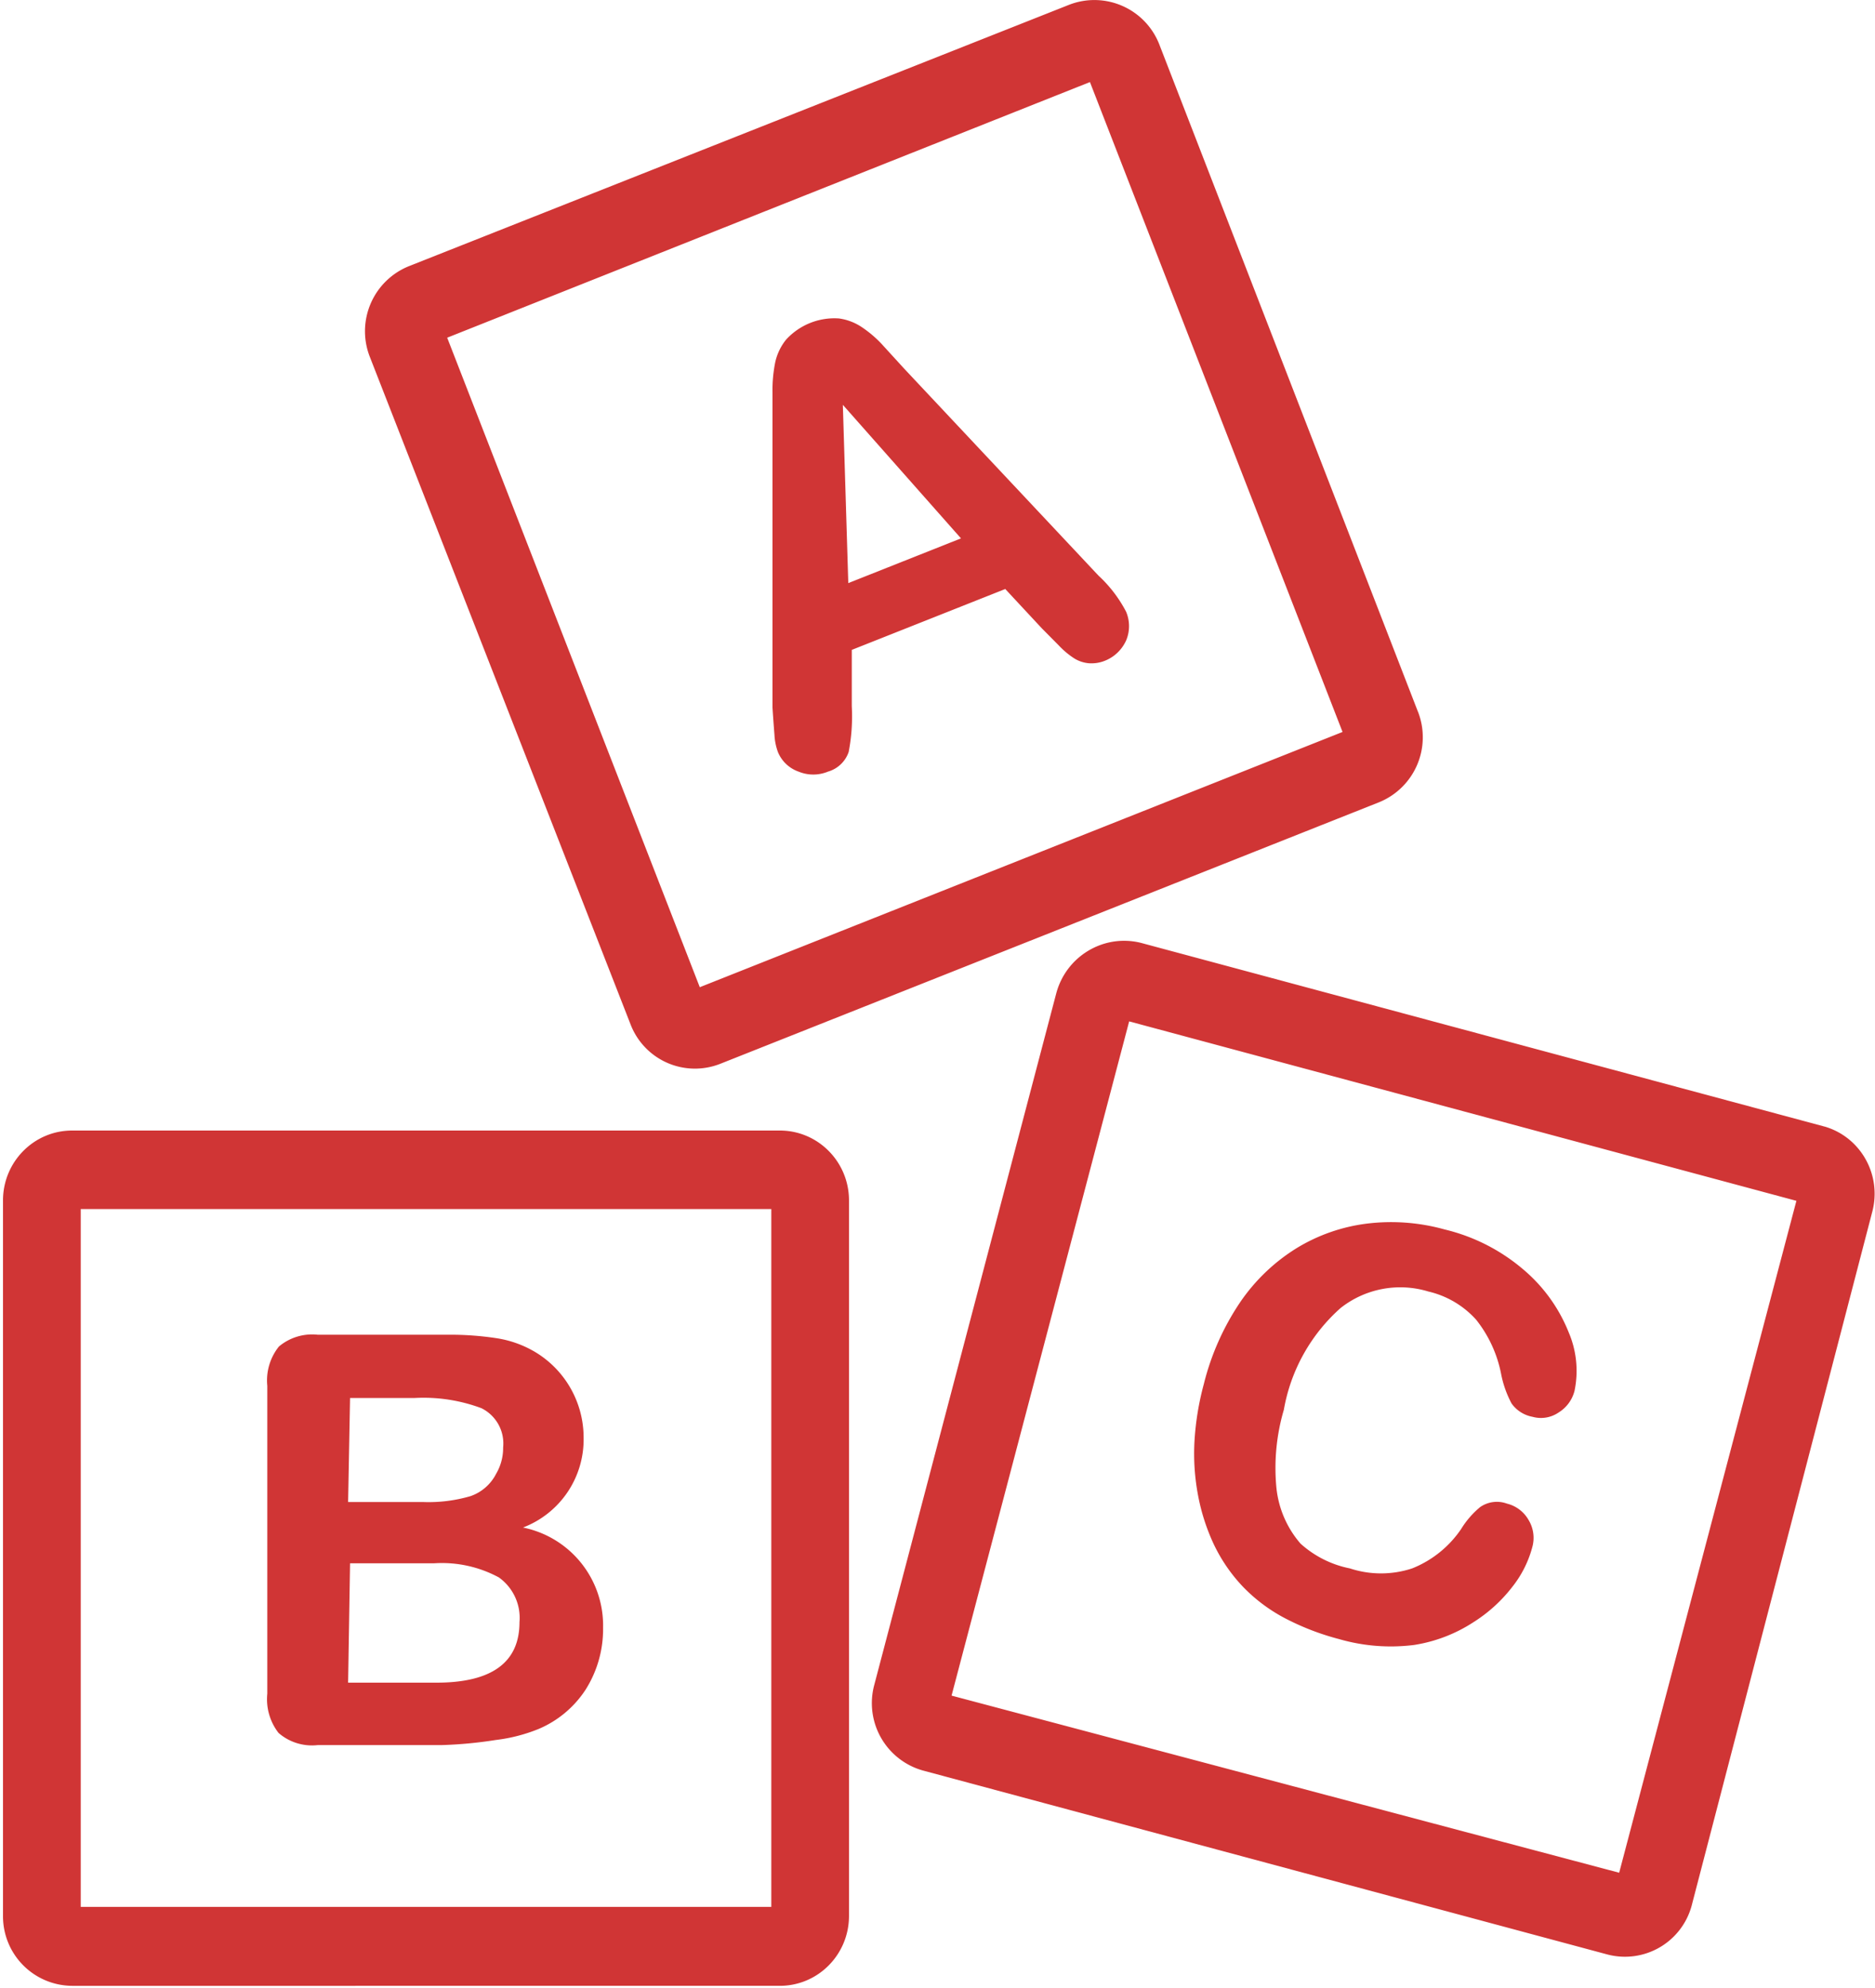 <?xml version="1.0" encoding="UTF-8"?><svg width="50" height="53" xmlns="http://www.w3.org/2000/svg"><path d="M37.811 18.97a1.87 1.87 0 0 1-1.036 2.418L19.21 28.36a1.839 1.839 0 0 1-2.394-1.047L9.863 9.516A1.87 1.87 0 0 1 10.9 7.098L28.516.125a1.859 1.859 0 0 1 2.394 1.047L37.81 18.97zm-19.15 7.349l17.14-6.805-6.736-17.326-17.14 6.815 6.736 17.316zm2.135 3.821c1.018 0 1.844.834 1.844 1.864v19.074c0 1.03-.825 1.864-1.844 1.864H1.926A1.854 1.854 0 0 1 .08 51.078V32.004c0-1.03.825-1.864 1.844-1.864h18.87zm-.228 20.698V32.234H2.153v18.604h18.415zM48.66 30.035c.968.285 1.53 1.3 1.264 2.283l-4.808 18.467v.001a1.843 1.843 0 0 1-2.26 1.318l-18.237-4.9h-.001a1.866 1.866 0 0 1-1.305-2.281l4.85-18.426c.259-1 1.264-1.606 2.259-1.361l18.238 4.9zm-5.482 19.892l4.726-17.913-17.793-4.784-4.736 17.975 17.803 4.722zM30.03 16.31a.983.983 0 0 1 0 .765c-.11.242-.306.433-.55.534a.966.966 0 0 1-.445.073.885.885 0 0 1-.383-.126c-.156-.1-.298-.22-.425-.356l-.446-.45-.974-1.047-4.093 1.623v1.497c.022.41-.005.822-.083 1.225a.822.822 0 0 1-.55.523 1.027 1.027 0 0 1-.787 0 .927.927 0 0 1-.55-.523 1.577 1.577 0 0 1-.092-.46 46.947 46.947 0 0 1-.052-.723v-7.622-.785c-.005-.267.02-.534.072-.796a1.46 1.46 0 0 1 .29-.607c.361-.395.88-.602 1.41-.565.223.03.436.113.622.24.184.125.354.269.507.43l.612.67 5.181 5.517c.299.276.548.602.736.963zm-7.41-.764l3.006-1.193-3.15-3.56.145 4.753zm-8.673 25.178a2.664 2.664 0 0 1 2.135 2.67 3.017 3.017 0 0 1-.467 1.654 2.795 2.795 0 0 1-1.254 1.047 4.423 4.423 0 0 1-1.14.293c-.476.076-.957.121-1.44.136H8.474a1.358 1.358 0 0 1-1.046-.324 1.466 1.466 0 0 1-.3-1.047v-8.208a1.444 1.444 0 0 1 .31-1.047 1.38 1.38 0 0 1 1.036-.314h3.44c.448-.005.895.026 1.338.094.366.057.718.185 1.036.377a2.66 2.66 0 0 1 1.275 2.272 2.512 2.512 0 0 1-1.617 2.397zM9.335 37.27l-.052 2.774h2c.427.016.854-.037 1.264-.157.296-.102.541-.316.684-.597.124-.212.189-.455.186-.701a1.049 1.049 0 0 0-.58-1.047 4.415 4.415 0 0 0-1.772-.272h-1.73zm4.518 5.977a1.325 1.325 0 0 0-.55-1.193 3.195 3.195 0 0 0-1.72-.377H9.335l-.052 3.183h2.352c1.478 0 2.218-.538 2.218-1.613zm27.979-7.726a2.61 2.61 0 0 1 .155 1.56.953.953 0 0 1-.424.576.832.832 0 0 1-.695.115.88.88 0 0 1-.56-.356 2.814 2.814 0 0 1-.28-.795 3.356 3.356 0 0 0-.662-1.435 2.462 2.462 0 0 0-1.275-.754 2.57 2.57 0 0 0-2.342.44 4.713 4.713 0 0 0-1.513 2.712c-.2.678-.266 1.39-.197 2.094.059.547.283 1.062.643 1.476.372.335.826.563 1.316.66.539.177 1.12.177 1.658 0 .529-.21.984-.575 1.306-1.048.136-.222.307-.42.507-.586a.78.78 0 0 1 .715-.094c.245.06.455.219.58.44a.92.92 0 0 1 .094.732 2.9 2.9 0 0 1-.529 1.047c-.288.373-.639.692-1.036.942-.48.313-1.02.52-1.585.608-.67.084-1.351.031-2-.157a6.845 6.845 0 0 1-1.461-.566 4.388 4.388 0 0 1-1.099-.827 4.356 4.356 0 0 1-.788-1.151 5.464 5.464 0 0 1-.414-1.299 5.975 5.975 0 0 1-.093-1.434 7.49 7.49 0 0 1 .248-1.518 6.84 6.84 0 0 1 .964-2.177 5.027 5.027 0 0 1 1.503-1.445 4.714 4.714 0 0 1 1.886-.66 5.314 5.314 0 0 1 2.072.157c.762.182 1.472.54 2.073 1.047a4.259 4.259 0 0 1 1.233 1.696z" fill="#D03535" fill-rule="nonzero"/></svg>
